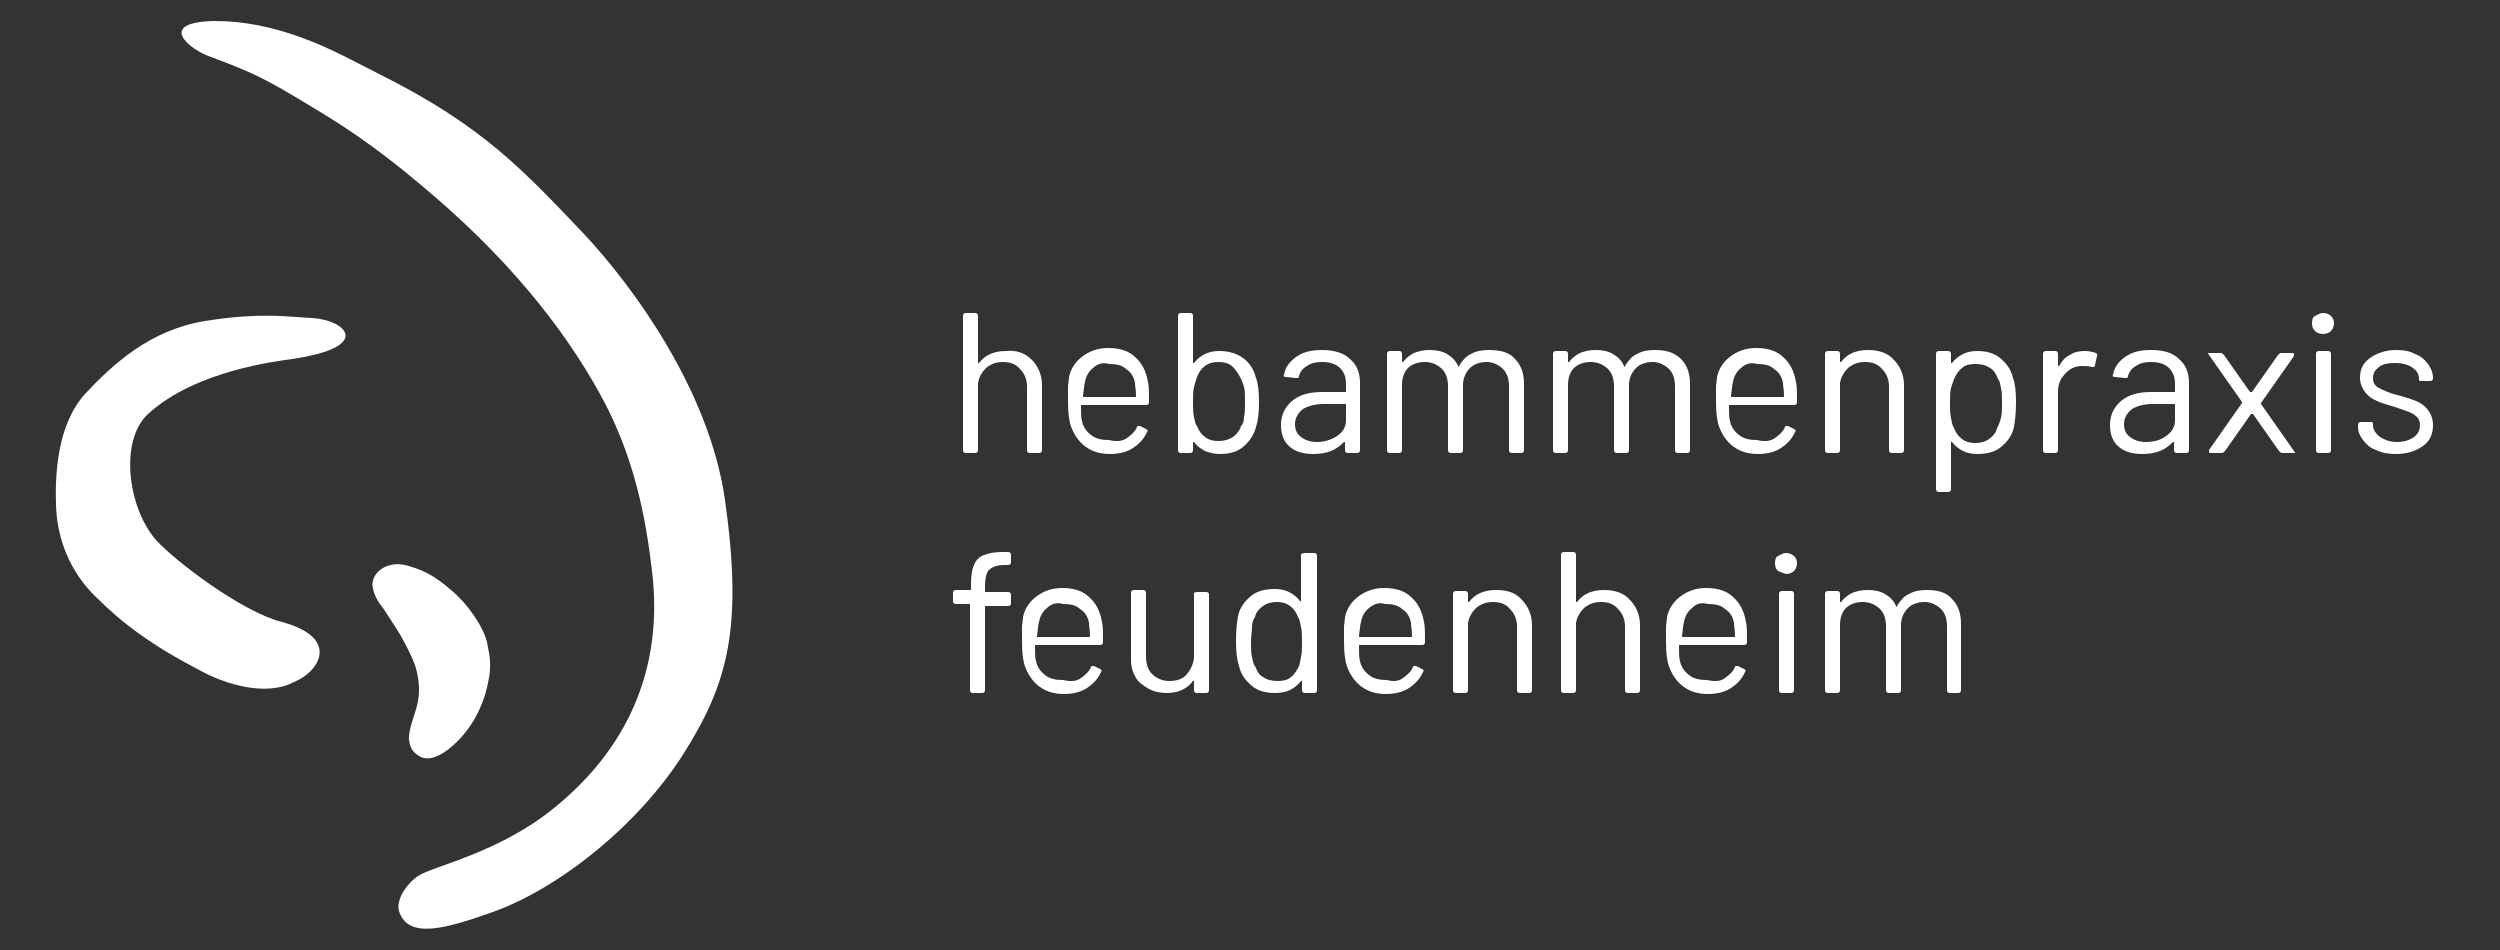 <?xml version="1.0" encoding="utf-8"?>
<!-- Generator: $$$/GeneralStr/196=Adobe Illustrator 27.6.0, SVG Export Plug-In . SVG Version: 6.00 Build 0)  -->
<svg version="1.1" id="Ebene_1" xmlns="http://www.w3.org/2000/svg" xmlns:xlink="http://www.w3.org/1999/xlink" x="0px" y="0px"
	 viewBox="0 0 250 95" style="enable-background:new 0 0 250 95;" xml:space="preserve">
<rect x="0" y="0" width="250" height="95" fill="#333333" stroke="none"/>
<style type="text/css">
	.st0{fill:#FFFFFF;}
</style>
<g>
	<path class="st0" d="M103.2,36c0.6,0.6,1,1.5,1,2.5V45c0,0.2-0.1,0.3-0.3,0.3H103c-0.2,0-0.3-0.1-0.3-0.3v-6.3
		c0-0.7-0.2-1.3-0.7-1.8c-0.4-0.5-1-0.7-1.7-0.7c-0.7,0-1.2,0.2-1.7,0.6c-0.4,0.4-0.7,0.9-0.8,1.5V45c0,0.2-0.1,0.3-0.3,0.3h-0.9
		c-0.2,0-0.3-0.1-0.3-0.3V31.6c0-0.2,0.1-0.3,0.3-0.3h0.9c0.2,0,0.3,0.1,0.3,0.3v4.6c0,0,0,0.1,0,0.1c0,0,0,0,0.1,0
		c0.6-0.8,1.5-1.2,2.7-1.2C101.7,35,102.5,35.3,103.2,36z"/>
	<path class="st0" d="M112.7,43.8c0.4-0.3,0.8-0.6,1-1.1c0-0.1,0.1-0.1,0.1-0.1c0.1,0,0.1,0,0.2,0l0.6,0.3c0.2,0.1,0.2,0.2,0.1,0.3
		c-0.3,0.7-0.8,1.2-1.4,1.6c-0.6,0.4-1.4,0.6-2.3,0.6c-0.9,0-1.7-0.2-2.4-0.7c-0.6-0.4-1.1-1.1-1.4-1.8c-0.3-0.7-0.4-1.6-0.4-2.8
		c0-0.6,0-1,0-1.4c0-0.3,0.1-0.7,0.1-1c0.2-0.9,0.7-1.6,1.4-2.1c0.7-0.5,1.5-0.8,2.5-0.8c1.2,0,2.1,0.3,2.7,0.9
		c0.7,0.6,1.1,1.4,1.3,2.5c0.1,0.4,0.1,1.1,0.1,2c0,0.2-0.1,0.3-0.3,0.3h-6.4c-0.1,0-0.1,0-0.1,0.1c0,0.7,0,1.2,0.1,1.5
		c0.1,0.6,0.5,1.1,0.9,1.4c0.5,0.4,1.1,0.5,1.8,0.5C111.7,44.2,112.3,44.1,112.7,43.8z M109.3,36.8c-0.4,0.3-0.7,0.8-0.8,1.4
		c-0.1,0.3-0.1,0.7-0.2,1.4c0,0.1,0,0.1,0.1,0.1h5.1c0.1,0,0.1,0,0.1-0.1c0-0.6-0.1-1-0.1-1.3c-0.1-0.6-0.4-1.1-0.9-1.4
		c-0.4-0.4-1-0.5-1.7-0.5C110.3,36.2,109.7,36.4,109.3,36.8z"/>
	<path class="st0" d="M125.9,40.2c0,1.1-0.1,1.9-0.3,2.5c-0.2,0.8-0.7,1.5-1.3,2c-0.6,0.5-1.4,0.7-2.3,0.7c-0.5,0-1-0.1-1.5-0.3
		c-0.4-0.2-0.8-0.5-1.1-0.9c0,0-0.1,0-0.1,0c0,0,0,0,0,0.1V45c0,0.2-0.1,0.3-0.3,0.3h-0.9c-0.2,0-0.3-0.1-0.3-0.3V31.6
		c0-0.2,0.1-0.3,0.3-0.3h0.9c0.2,0,0.3,0.1,0.3,0.3v4.6c0,0,0,0.1,0,0.1c0,0,0.1,0,0.1,0c0.3-0.4,0.7-0.7,1.1-0.9
		c0.4-0.2,0.9-0.3,1.4-0.3c0.9,0,1.7,0.2,2.4,0.7s1.1,1.2,1.3,2C125.8,38.3,125.9,39.1,125.9,40.2z M124.4,41.7
		c0.1-0.4,0.1-0.8,0.1-1.5c0-0.7,0-1.2-0.1-1.5s-0.2-0.7-0.4-1c-0.2-0.4-0.5-0.8-0.8-1.1c-0.4-0.3-0.8-0.4-1.4-0.4
		c-0.5,0-0.9,0.1-1.3,0.4c-0.4,0.3-0.6,0.6-0.8,1.1c-0.1,0.3-0.2,0.6-0.3,1c-0.1,0.4-0.1,0.9-0.1,1.5s0,1.1,0.1,1.5
		c0.1,0.4,0.1,0.7,0.3,0.9c0.2,0.5,0.4,0.8,0.8,1.1c0.4,0.3,0.8,0.4,1.3,0.4c0.6,0,1-0.1,1.5-0.4c0.4-0.3,0.7-0.7,0.8-1.1
		C124.3,42.4,124.4,42.1,124.4,41.7z"/>
	<path class="st0" d="M135,35.9c0.7,0.6,1,1.4,1,2.4V45c0,0.2-0.1,0.3-0.3,0.3h-0.9c-0.2,0-0.3-0.1-0.3-0.3v-0.7c0,0,0-0.1,0-0.1
		c0,0-0.1,0-0.1,0c-0.4,0.4-0.8,0.7-1.3,0.9c-0.5,0.2-1.1,0.3-1.8,0.3c-0.9,0-1.7-0.2-2.3-0.7c-0.6-0.5-0.9-1.2-0.9-2.2
		c0-1,0.4-1.8,1.1-2.4c0.7-0.6,1.7-0.9,3-0.9h2.3c0.1,0,0.1,0,0.1-0.1v-0.7c0-0.7-0.2-1.2-0.6-1.6c-0.4-0.4-1-0.6-1.8-0.6
		c-0.6,0-1.1,0.1-1.5,0.4c-0.4,0.2-0.7,0.6-0.8,1c0,0.2-0.1,0.2-0.3,0.2l-1-0.1c-0.2,0-0.3-0.1-0.2-0.2c0.1-0.7,0.5-1.3,1.2-1.8
		c0.7-0.5,1.5-0.7,2.6-0.7C133.4,35,134.4,35.3,135,35.9z M133.7,43.6c0.6-0.4,0.9-0.9,0.9-1.6v-1.5c0-0.1,0-0.1-0.1-0.1h-2.1
		c-0.9,0-1.6,0.2-2.1,0.5c-0.5,0.4-0.8,0.9-0.8,1.5c0,0.6,0.2,1,0.6,1.3s0.9,0.5,1.6,0.5C132.4,44.2,133.1,44,133.7,43.6z"/>
	<path class="st0" d="M151.5,35.9c0.6,0.6,0.9,1.4,0.9,2.5V45c0,0.2-0.1,0.3-0.3,0.3h-0.9c-0.2,0-0.3-0.1-0.3-0.3v-6.4
		c0-0.7-0.2-1.3-0.6-1.7c-0.4-0.4-1-0.7-1.6-0.7c-0.7,0-1.3,0.2-1.7,0.6c-0.4,0.4-0.7,1-0.7,1.7V45c0,0.2-0.1,0.3-0.3,0.3h-0.9
		c-0.2,0-0.3-0.1-0.3-0.3v-6.4c0-0.7-0.2-1.3-0.6-1.7c-0.4-0.4-1-0.7-1.7-0.7c-0.7,0-1.3,0.2-1.7,0.6c-0.4,0.4-0.6,1-0.6,1.7V45
		c0,0.2-0.1,0.3-0.3,0.3h-0.9c-0.2,0-0.3-0.1-0.3-0.3v-9.6c0-0.2,0.1-0.3,0.3-0.3h0.9c0.2,0,0.3,0.1,0.3,0.3v0.7c0,0,0,0.1,0,0.1
		c0,0,0.1,0,0.1,0c0.3-0.4,0.7-0.7,1.1-0.9c0.5-0.2,1-0.3,1.5-0.3c0.7,0,1.3,0.1,1.8,0.4c0.5,0.3,0.9,0.7,1.1,1.2
		c0,0.1,0.1,0.1,0.1,0c0.3-0.5,0.7-1,1.2-1.2c0.5-0.3,1.1-0.4,1.8-0.4C150.2,35,151,35.3,151.5,35.9z"/>
	<path class="st0" d="M168.1,35.9c0.6,0.6,0.9,1.4,0.9,2.5V45c0,0.2-0.1,0.3-0.3,0.3h-0.9c-0.2,0-0.3-0.1-0.3-0.3v-6.4
		c0-0.7-0.2-1.3-0.6-1.7c-0.4-0.4-1-0.7-1.6-0.7c-0.7,0-1.3,0.2-1.7,0.6c-0.4,0.4-0.7,1-0.7,1.7V45c0,0.2-0.1,0.3-0.3,0.3h-0.9
		c-0.2,0-0.3-0.1-0.3-0.3v-6.4c0-0.7-0.2-1.3-0.6-1.7c-0.4-0.4-1-0.7-1.7-0.7c-0.7,0-1.3,0.2-1.7,0.6c-0.4,0.4-0.6,1-0.6,1.7V45
		c0,0.2-0.1,0.3-0.3,0.3h-0.9c-0.2,0-0.3-0.1-0.3-0.3v-9.6c0-0.2,0.1-0.3,0.3-0.3h0.9c0.2,0,0.3,0.1,0.3,0.3v0.7c0,0,0,0.1,0,0.1
		c0,0,0.1,0,0.1,0c0.3-0.4,0.7-0.7,1.1-0.9c0.5-0.2,1-0.3,1.5-0.3c0.7,0,1.3,0.1,1.8,0.4c0.5,0.3,0.9,0.7,1.1,1.2
		c0,0.1,0.1,0.1,0.1,0c0.3-0.5,0.7-1,1.2-1.2c0.5-0.3,1.1-0.4,1.8-0.4C166.7,35,167.5,35.3,168.1,35.9z"/>
	<path class="st0" d="M177.5,43.8c0.4-0.3,0.8-0.6,1-1.1c0-0.1,0.1-0.1,0.1-0.1c0.1,0,0.1,0,0.2,0l0.6,0.3c0.2,0.1,0.2,0.2,0.1,0.3
		c-0.3,0.7-0.8,1.2-1.4,1.6c-0.6,0.4-1.4,0.6-2.3,0.6c-0.9,0-1.7-0.2-2.4-0.7c-0.6-0.4-1.1-1.1-1.4-1.8c-0.3-0.7-0.4-1.6-0.4-2.8
		c0-0.6,0-1,0-1.4c0-0.3,0.1-0.7,0.1-1c0.2-0.9,0.7-1.6,1.4-2.1c0.7-0.5,1.5-0.8,2.5-0.8c1.2,0,2.1,0.3,2.7,0.9
		c0.7,0.6,1.1,1.4,1.3,2.5c0.1,0.4,0.1,1.1,0.1,2c0,0.2-0.1,0.3-0.3,0.3h-6.4c-0.1,0-0.1,0-0.1,0.1c0,0.7,0,1.2,0.1,1.5
		c0.1,0.6,0.5,1.1,0.9,1.4c0.5,0.4,1.1,0.5,1.8,0.5C176.5,44.2,177.1,44.1,177.5,43.8z M174.1,36.8c-0.4,0.3-0.7,0.8-0.8,1.4
		c-0.1,0.3-0.1,0.7-0.2,1.4c0,0.1,0,0.1,0.1,0.1h5.1c0.1,0,0.1,0,0.1-0.1c0-0.6-0.1-1-0.1-1.3c-0.1-0.6-0.4-1.1-0.9-1.4
		c-0.4-0.4-1-0.5-1.7-0.5C175.1,36.2,174.5,36.4,174.1,36.8z"/>
	<path class="st0" d="M189.4,36c0.6,0.6,1,1.5,1,2.5V45c0,0.2-0.1,0.3-0.3,0.3h-0.9c-0.2,0-0.3-0.1-0.3-0.3v-6.3
		c0-0.7-0.2-1.3-0.7-1.8c-0.4-0.5-1-0.7-1.7-0.7c-0.7,0-1.2,0.2-1.7,0.6c-0.4,0.4-0.7,0.9-0.8,1.5V45c0,0.2-0.1,0.3-0.3,0.3h-0.9
		c-0.2,0-0.3-0.1-0.3-0.3v-9.6c0-0.2,0.1-0.3,0.3-0.3h0.9c0.2,0,0.3,0.1,0.3,0.3v0.7c0,0,0,0.1,0,0.1c0,0,0,0,0.1,0
		c0.6-0.8,1.5-1.2,2.7-1.2C187.9,35,188.8,35.3,189.4,36z"/>
	<path class="st0" d="M201.6,40.2c0,1.1-0.1,1.9-0.2,2.5c-0.2,0.9-0.7,1.5-1.3,2c-0.6,0.5-1.4,0.7-2.4,0.7c-0.5,0-1-0.1-1.4-0.3
		c-0.4-0.2-0.8-0.5-1.1-0.9c0,0-0.1-0.1-0.1,0c0,0,0,0,0,0.1v4.6c0,0.2-0.1,0.3-0.3,0.3h-0.9c-0.2,0-0.3-0.1-0.3-0.3V35.4
		c0-0.2,0.1-0.3,0.3-0.3h0.9c0.2,0,0.3,0.1,0.3,0.3v0.8c0,0,0,0.1,0,0.1c0,0,0.1,0,0.1,0c0.3-0.4,0.7-0.7,1.1-0.9s0.9-0.3,1.4-0.3
		c0.9,0,1.7,0.2,2.3,0.7c0.6,0.5,1.1,1.1,1.3,2C201.5,38.3,201.6,39.1,201.6,40.2z M200.1,41.8c0.1-0.4,0.1-0.9,0.1-1.5
		c0-0.6,0-1.1-0.1-1.5c-0.1-0.4-0.1-0.7-0.3-0.9c-0.2-0.5-0.4-0.9-0.8-1.1c-0.4-0.3-0.9-0.4-1.5-0.4c-0.5,0-1,0.1-1.3,0.4
		c-0.4,0.3-0.6,0.7-0.8,1.1c-0.1,0.3-0.2,0.6-0.3,0.9c-0.1,0.4-0.1,0.9-0.1,1.5s0,1.1,0.1,1.5c0.1,0.4,0.1,0.7,0.3,1
		c0.2,0.5,0.4,0.8,0.8,1.1c0.4,0.3,0.8,0.4,1.3,0.4c0.5,0,1-0.1,1.4-0.4s0.7-0.6,0.8-1.1C199.9,42.5,200,42.1,200.1,41.8z"/>
	<path class="st0" d="M209.6,35.3c0.1,0.1,0.2,0.2,0.1,0.3l-0.2,0.9c0,0.2-0.1,0.2-0.3,0.2c-0.3-0.1-0.6-0.1-1-0.1
		c-0.7,0-1.3,0.3-1.7,0.8c-0.5,0.5-0.7,1.1-0.7,1.8V45c0,0.2-0.1,0.3-0.3,0.3h-0.9c-0.2,0-0.3-0.1-0.3-0.3v-9.6
		c0-0.2,0.1-0.3,0.3-0.3h0.9c0.2,0,0.3,0.1,0.3,0.3v1.1c0,0.1,0,0.1,0,0.1c0,0,0,0,0.1,0c0.3-0.5,0.6-0.9,1.1-1.1
		c0.4-0.3,0.9-0.4,1.5-0.4C208.9,35.1,209.3,35.2,209.6,35.3z"/>
	<path class="st0" d="M217.9,35.9c0.7,0.6,1,1.4,1,2.4V45c0,0.2-0.1,0.3-0.3,0.3h-0.9c-0.2,0-0.3-0.1-0.3-0.3v-0.7c0,0,0-0.1,0-0.1
		c0,0-0.1,0-0.1,0c-0.4,0.4-0.8,0.7-1.3,0.9c-0.5,0.2-1.1,0.3-1.8,0.3c-0.9,0-1.7-0.2-2.3-0.7c-0.6-0.5-0.9-1.2-0.9-2.2
		c0-1,0.4-1.8,1.1-2.4c0.7-0.6,1.7-0.9,3-0.9h2.3c0.1,0,0.1,0,0.1-0.1v-0.7c0-0.7-0.2-1.2-0.6-1.6c-0.4-0.4-1-0.6-1.8-0.6
		c-0.6,0-1.1,0.1-1.5,0.4c-0.4,0.2-0.7,0.6-0.8,1c0,0.2-0.1,0.2-0.3,0.2l-1-0.1c-0.2,0-0.3-0.1-0.2-0.2c0.1-0.7,0.5-1.3,1.2-1.8
		c0.7-0.5,1.5-0.7,2.6-0.7C216.4,35,217.3,35.3,217.9,35.9z M216.6,43.6c0.6-0.4,0.9-0.9,0.9-1.6v-1.5c0-0.1,0-0.1-0.1-0.1h-2.1
		c-0.9,0-1.6,0.2-2.1,0.5c-0.5,0.4-0.8,0.9-0.8,1.5c0,0.6,0.2,1,0.6,1.3s0.9,0.5,1.6,0.5C215.4,44.2,216.1,44,216.6,43.6z"/>
	<path class="st0" d="M220.9,45.2c0-0.1,0-0.1,0-0.2l3.3-4.7c0,0,0-0.1,0-0.1l-3.3-4.7c0-0.1-0.1-0.1-0.1-0.1c0-0.1,0-0.1,0.1-0.1
		c0,0,0.1,0,0.2,0h1c0.1,0,0.2,0.1,0.3,0.2l2.6,3.7c0,0,0.1,0,0.1,0c0,0,0,0,0.1,0l2.6-3.7c0.1-0.1,0.2-0.2,0.3-0.2h1.1
		c0.1,0,0.2,0,0.2,0.1c0,0.1,0,0.1,0,0.2l-3.3,4.7c0,0,0,0.1,0,0.1l3.3,4.7c0,0.1,0.1,0.1,0.1,0.1c0,0.1,0,0.1-0.1,0.1s-0.1,0-0.2,0
		h-1c-0.1,0-0.2-0.1-0.3-0.2l-2.6-3.7c0,0,0,0-0.1,0s-0.1,0-0.1,0l-2.6,3.7c-0.1,0.1-0.2,0.2-0.3,0.2h-1
		C221,45.3,220.9,45.3,220.9,45.2z"/>
	<path class="st0" d="M231.5,33.1c-0.2-0.2-0.3-0.4-0.3-0.8s0.1-0.6,0.3-0.7s0.5-0.3,0.8-0.3c0.3,0,0.6,0.1,0.8,0.3s0.3,0.4,0.3,0.7
		s-0.1,0.6-0.3,0.8s-0.5,0.3-0.8,0.3C232,33.4,231.7,33.3,231.5,33.1z M231.6,45v-9.6c0-0.2,0.1-0.3,0.3-0.3h0.9
		c0.2,0,0.3,0.1,0.3,0.3V45c0,0.2-0.1,0.3-0.3,0.3h-0.9C231.7,45.3,231.6,45.2,231.6,45z"/>
	<path class="st0" d="M237.6,45c-0.6-0.2-1-0.6-1.3-1c-0.3-0.4-0.5-0.8-0.5-1.3v-0.2c0-0.2,0.1-0.3,0.3-0.3h0.9c0.1,0,0.1,0,0.2,0
		c0,0,0.1,0.1,0.1,0.1v0.2c0,0.4,0.2,0.8,0.7,1.2c0.5,0.3,1,0.5,1.7,0.5s1.3-0.2,1.7-0.5c0.4-0.3,0.6-0.7,0.6-1.2
		c0-0.3-0.1-0.6-0.3-0.8c-0.2-0.2-0.5-0.4-0.8-0.5c-0.3-0.1-0.8-0.3-1.4-0.5c-0.7-0.2-1.4-0.4-1.8-0.6c-0.5-0.2-0.9-0.5-1.2-0.9
		c-0.3-0.4-0.5-0.9-0.5-1.4c0-0.9,0.3-1.5,1-2s1.6-0.8,2.6-0.8c0.7,0,1.4,0.1,1.9,0.4c0.6,0.2,1,0.6,1.3,1s0.5,0.9,0.5,1.4
		c0,0.2-0.1,0.3-0.3,0.3h-0.8c-0.2,0-0.3,0-0.3-0.1v-0.1c0-0.5-0.2-0.8-0.6-1.1c-0.4-0.3-1-0.5-1.8-0.5c-0.7,0-1.2,0.1-1.6,0.4
		s-0.6,0.6-0.6,1.1c0,0.5,0.2,0.8,0.6,1c0.4,0.2,1,0.5,1.8,0.7c0.8,0.2,1.4,0.4,1.9,0.6s0.9,0.5,1.2,0.9s0.5,0.9,0.5,1.5
		c0,0.9-0.3,1.6-1,2.1c-0.7,0.5-1.6,0.8-2.7,0.8C238.9,45.4,238.2,45.3,237.6,45z"/>
	<path class="st0" d="M98.9,57c-0.3,0.3-0.4,0.9-0.4,1.7v0.4c0,0.1,0,0.1,0.1,0.1h2.2c0.2,0,0.3,0.1,0.3,0.3v0.8
		c0,0.2-0.1,0.3-0.3,0.3h-2.2c-0.1,0-0.1,0-0.1,0.1V69c0,0.2-0.1,0.3-0.3,0.3h-0.9c-0.2,0-0.3-0.1-0.3-0.3v-8.5c0-0.1,0-0.1-0.1-0.1
		h-1.3c-0.2,0-0.3-0.1-0.3-0.3v-0.8c0-0.2,0.1-0.3,0.3-0.3H97c0.1,0,0.1,0,0.1-0.1v-0.5c0-0.8,0.1-1.5,0.3-1.9c0.2-0.5,0.5-0.8,1-1
		s1.1-0.3,1.9-0.3h0.5c0.2,0,0.3,0.1,0.3,0.3v0.7c0,0.2-0.1,0.3-0.3,0.3h-0.4C99.7,56.5,99.2,56.7,98.9,57z"/>
	<path class="st0" d="M108.1,67.8c0.4-0.3,0.8-0.6,1-1.1c0-0.1,0.1-0.1,0.1-0.1c0.1,0,0.1,0,0.2,0l0.6,0.3c0.2,0.1,0.2,0.2,0.1,0.3
		c-0.3,0.7-0.8,1.2-1.4,1.6c-0.6,0.4-1.4,0.6-2.3,0.6c-0.9,0-1.7-0.2-2.4-0.7c-0.6-0.4-1.1-1.1-1.4-1.8c-0.3-0.7-0.4-1.6-0.4-2.8
		c0-0.6,0-1,0-1.4c0-0.3,0.1-0.7,0.1-1c0.2-0.9,0.7-1.6,1.4-2.1c0.7-0.5,1.5-0.8,2.5-0.8c1.2,0,2.1,0.3,2.7,0.9
		c0.7,0.6,1.1,1.4,1.3,2.5c0.1,0.4,0.1,1.1,0.1,2c0,0.2-0.1,0.3-0.3,0.3h-6.4c-0.1,0-0.1,0-0.1,0.1c0,0.7,0,1.2,0.1,1.5
		c0.1,0.6,0.5,1.1,0.9,1.4c0.5,0.4,1.1,0.5,1.8,0.5C107.2,68.2,107.7,68.1,108.1,67.8z M104.7,60.8c-0.4,0.3-0.7,0.8-0.8,1.4
		c-0.1,0.3-0.1,0.7-0.2,1.4c0,0.1,0,0.1,0.1,0.1h5.1c0.1,0,0.1,0,0.1-0.1c0-0.6-0.1-1-0.1-1.3c-0.1-0.6-0.4-1.1-0.9-1.4
		c-0.4-0.4-1-0.5-1.7-0.5C105.7,60.2,105.1,60.4,104.7,60.8z"/>
	<path class="st0" d="M119.7,59.2h0.9c0.2,0,0.3,0.1,0.3,0.3V69c0,0.2-0.1,0.3-0.3,0.3h-0.9c-0.2,0-0.3-0.1-0.3-0.3v-0.8
		c0,0,0-0.1,0-0.1s-0.1,0-0.1,0c-0.6,0.8-1.5,1.2-2.6,1.2c-0.6,0-1.2-0.1-1.8-0.4c-0.5-0.3-1-0.6-1.3-1.1s-0.5-1.1-0.5-1.8v-6.7
		c0-0.2,0.1-0.3,0.3-0.3h0.9c0.2,0,0.3,0.1,0.3,0.3v6.3c0,0.8,0.2,1.4,0.6,1.8c0.4,0.4,1,0.7,1.7,0.7c0.8,0,1.4-0.2,1.8-0.7
		s0.7-1.1,0.7-1.8v-6.3C119.4,59.3,119.5,59.2,119.7,59.2z"/>
	<path class="st0" d="M130.5,55.3h0.9c0.2,0,0.3,0.1,0.3,0.3V69c0,0.2-0.1,0.3-0.3,0.3h-0.9c-0.2,0-0.3-0.1-0.3-0.3v-0.8
		c0,0,0-0.1,0-0.1c0,0-0.1,0-0.1,0c-0.3,0.4-0.7,0.7-1.1,0.9c-0.4,0.2-0.9,0.3-1.5,0.3c-0.9,0-1.7-0.2-2.3-0.7
		c-0.6-0.5-1.1-1.1-1.3-2c-0.2-0.6-0.3-1.4-0.3-2.5c0-1.1,0.1-1.9,0.2-2.5c0.2-0.9,0.7-1.5,1.3-2s1.4-0.7,2.4-0.7
		c0.5,0,1,0.1,1.4,0.3c0.4,0.2,0.8,0.5,1.1,0.9c0,0,0.1,0.1,0.1,0c0,0,0,0,0-0.1v-4.6C130.2,55.4,130.3,55.3,130.5,55.3z
		 M130.1,65.7c0.1-0.4,0.1-0.9,0.1-1.5s0-1.1-0.1-1.5c-0.1-0.4-0.1-0.7-0.3-1c-0.2-0.5-0.4-0.8-0.8-1.1c-0.4-0.3-0.8-0.4-1.3-0.4
		c-0.5,0-1,0.1-1.4,0.4s-0.7,0.6-0.8,1.1c-0.2,0.3-0.3,0.6-0.3,1s-0.1,0.9-0.1,1.5c0,0.6,0,1.1,0.1,1.5c0.1,0.4,0.1,0.7,0.3,0.9
		c0.2,0.5,0.4,0.9,0.8,1.1c0.4,0.3,0.9,0.4,1.5,0.4c0.5,0,1-0.1,1.3-0.4c0.4-0.3,0.6-0.7,0.8-1.1C130,66.4,130,66.1,130.1,65.7z"/>
	<path class="st0" d="M140.3,67.8c0.4-0.3,0.8-0.6,1-1.1c0-0.1,0.1-0.1,0.1-0.1c0.1,0,0.1,0,0.2,0l0.6,0.3c0.2,0.1,0.2,0.2,0.1,0.3
		c-0.3,0.7-0.8,1.2-1.4,1.6c-0.6,0.4-1.4,0.6-2.3,0.6c-0.9,0-1.7-0.2-2.4-0.7c-0.6-0.4-1.1-1.1-1.4-1.8c-0.3-0.7-0.4-1.6-0.4-2.8
		c0-0.6,0-1,0-1.4c0-0.3,0.1-0.7,0.1-1c0.2-0.9,0.7-1.6,1.4-2.1c0.7-0.5,1.5-0.8,2.5-0.8c1.2,0,2.1,0.3,2.7,0.9
		c0.7,0.6,1.1,1.4,1.3,2.5c0.1,0.4,0.1,1.1,0.1,2c0,0.2-0.1,0.3-0.3,0.3H136c-0.1,0-0.1,0-0.1,0.1c0,0.7,0,1.2,0.1,1.5
		c0.1,0.6,0.5,1.1,0.9,1.4c0.5,0.4,1.1,0.5,1.8,0.5C139.4,68.2,139.9,68.1,140.3,67.8z M136.9,60.8c-0.4,0.3-0.7,0.8-0.8,1.4
		c-0.1,0.3-0.1,0.7-0.2,1.4c0,0.1,0,0.1,0.1,0.1h5.1c0.1,0,0.1,0,0.1-0.1c0-0.6-0.1-1-0.1-1.3c-0.1-0.6-0.4-1.1-0.9-1.4
		c-0.4-0.4-1-0.5-1.7-0.5C137.9,60.2,137.4,60.4,136.9,60.8z"/>
	<path class="st0" d="M152.2,60c0.6,0.6,1,1.5,1,2.5V69c0,0.2-0.1,0.3-0.3,0.3H152c-0.2,0-0.3-0.1-0.3-0.3v-6.3
		c0-0.7-0.2-1.3-0.7-1.8c-0.4-0.5-1-0.7-1.7-0.7c-0.7,0-1.2,0.2-1.7,0.6c-0.4,0.4-0.7,0.9-0.8,1.5V69c0,0.2-0.1,0.3-0.3,0.3h-0.9
		c-0.2,0-0.3-0.1-0.3-0.3v-9.6c0-0.2,0.1-0.3,0.3-0.3h0.9c0.2,0,0.3,0.1,0.3,0.3v0.7c0,0,0,0.1,0,0.1c0,0,0,0,0.1,0
		c0.6-0.8,1.5-1.2,2.7-1.2C150.8,59,151.6,59.3,152.2,60z"/>
	<path class="st0" d="M163,60c0.6,0.6,1,1.5,1,2.5V69c0,0.2-0.1,0.3-0.3,0.3h-0.9c-0.2,0-0.3-0.1-0.3-0.3v-6.3
		c0-0.7-0.2-1.3-0.7-1.8c-0.4-0.5-1-0.7-1.7-0.7c-0.7,0-1.2,0.2-1.7,0.6c-0.4,0.4-0.7,0.9-0.8,1.5V69c0,0.2-0.1,0.3-0.3,0.3h-0.9
		c-0.2,0-0.3-0.1-0.3-0.3V55.5c0-0.2,0.1-0.3,0.3-0.3h0.9c0.2,0,0.3,0.1,0.3,0.3v4.6c0,0,0,0.1,0,0.1c0,0,0,0,0.1,0
		c0.6-0.8,1.5-1.2,2.7-1.2C161.5,59,162.4,59.3,163,60z"/>
	<path class="st0" d="M172.5,67.8c0.4-0.3,0.8-0.6,1-1.1c0-0.1,0.1-0.1,0.1-0.1c0.1,0,0.1,0,0.2,0l0.6,0.3c0.2,0.1,0.2,0.2,0.1,0.3
		c-0.3,0.7-0.8,1.2-1.4,1.6c-0.6,0.4-1.4,0.6-2.3,0.6c-0.9,0-1.7-0.2-2.4-0.7c-0.6-0.4-1.1-1.1-1.4-1.8c-0.3-0.7-0.4-1.6-0.4-2.8
		c0-0.6,0-1,0-1.4c0-0.3,0.1-0.7,0.1-1c0.2-0.9,0.7-1.6,1.4-2.1c0.7-0.5,1.5-0.8,2.5-0.8c1.2,0,2.1,0.3,2.7,0.9
		c0.7,0.6,1.1,1.4,1.3,2.5c0.1,0.4,0.1,1.1,0.1,2c0,0.2-0.1,0.3-0.3,0.3h-6.4c-0.1,0-0.1,0-0.1,0.1c0,0.7,0,1.2,0.1,1.5
		c0.1,0.6,0.5,1.1,0.9,1.4c0.5,0.4,1.1,0.5,1.8,0.5C171.6,68.2,172.1,68.1,172.5,67.8z M169.2,60.8c-0.4,0.3-0.7,0.8-0.8,1.4
		c-0.1,0.3-0.1,0.7-0.2,1.4c0,0.1,0,0.1,0.1,0.1h5.1c0.1,0,0.1,0,0.1-0.1c0-0.6-0.1-1-0.1-1.3c-0.1-0.6-0.4-1.1-0.9-1.4
		c-0.4-0.4-1-0.5-1.7-0.5C170.1,60.2,169.6,60.4,169.2,60.8z"/>
	<path class="st0" d="M177.8,57.1c-0.2-0.2-0.3-0.4-0.3-0.8s0.1-0.6,0.3-0.7s0.5-0.3,0.8-0.3c0.3,0,0.6,0.1,0.8,0.3s0.3,0.4,0.3,0.7
		s-0.1,0.6-0.3,0.8s-0.5,0.3-0.8,0.3C178.3,57.3,178,57.2,177.8,57.1z M177.9,69v-9.6c0-0.2,0.1-0.3,0.3-0.3h0.9
		c0.2,0,0.3,0.1,0.3,0.3V69c0,0.2-0.1,0.3-0.3,0.3h-0.9C178,69.3,177.9,69.2,177.9,69z"/>
	<path class="st0" d="M195.2,59.9c0.6,0.6,0.9,1.4,0.9,2.5V69c0,0.2-0.1,0.3-0.3,0.3H195c-0.2,0-0.3-0.1-0.3-0.3v-6.4
		c0-0.7-0.2-1.3-0.6-1.7c-0.4-0.4-1-0.7-1.6-0.7c-0.7,0-1.3,0.2-1.7,0.6c-0.4,0.4-0.7,1-0.7,1.7V69c0,0.2-0.1,0.3-0.3,0.3h-0.9
		c-0.2,0-0.3-0.1-0.3-0.3v-6.4c0-0.7-0.2-1.3-0.6-1.7c-0.4-0.4-1-0.7-1.7-0.7c-0.7,0-1.3,0.2-1.7,0.6c-0.4,0.4-0.6,1-0.6,1.7V69
		c0,0.2-0.1,0.3-0.3,0.3h-0.9c-0.2,0-0.3-0.1-0.3-0.3v-9.6c0-0.2,0.1-0.3,0.3-0.3h0.9c0.2,0,0.3,0.1,0.3,0.3v0.7c0,0,0,0.1,0,0.1
		c0,0,0.1,0,0.1,0c0.3-0.4,0.7-0.7,1.1-0.9c0.5-0.2,1-0.3,1.5-0.3c0.7,0,1.3,0.1,1.8,0.4c0.5,0.3,0.9,0.7,1.1,1.2
		c0,0.1,0.1,0.1,0.1,0c0.3-0.5,0.7-1,1.2-1.2c0.5-0.3,1.1-0.4,1.8-0.4C193.9,59,194.7,59.3,195.2,59.9z"/>
</g>
<g id="signet_00000133512018239936077740000010324335813263382951_">
	<path class="st0" d="M37.3,58.9c0.3,1.2,0.9,1.7,1.2,2.2c0.3,0.5,1.4,2.1,1.7,2.7c0.3,0.5,1,1.9,1.3,2.7c0.4,1.3,0.5,2.5,0.3,3.6
		c-0.2,1.2-1,2.8-0.9,3.9c0.1,0.6,0.2,1.1,1,1.6c0.6,0.4,1.6,0.4,3.1-0.8c1.1-0.9,2.6-2.5,3.5-5.3c0.8-2.8,0.5-3.7,0.2-5.3
		c-0.4-1.6-2-3.9-3.6-5.2c-1.6-1.4-2.7-1.9-3.6-2.2c-0.8-0.3-1.7-0.5-2.4-0.3C38,56.7,37,57.7,37.3,58.9"/>
	<path class="st0" d="M31.2,31.8c-2.2-0.1-5.1-0.6-10.7,0.3c-5.5,0.9-9.2,4.3-12,7.3c-2.8,3.1-3,8.1-2.9,11.1c0.1,3.4,1.4,6.7,4,9.2
		c2.6,2.6,5.5,4.8,10.5,7.4c2.4,1.3,6.5,2.6,9.3,1.1c2.5-1,4.7-4.4-1.2-6c-4-1-10.7-6.1-12.6-8.2c-2.8-3.2-3.7-9.9-0.8-12.6
		c4.8-4.4,13.1-5.3,14.4-5.5C37.4,34.7,34.6,32,31.2,31.8"/>
	<path class="st0" d="M21.5,2.1c2.9,0,5.7,0.6,8.5,1.6c3.1,1.1,6.1,2.8,8.1,3.8c10.2,5.1,14.3,9.6,20.3,15.9
		C63,28.3,70.9,38.8,72.5,50c1.8,12.8,0.3,18.3-4.1,25.3C63.8,82.6,55.7,89,49,91.3c-4.3,1.5-8.2,2.7-9.1-0.2
		c-0.3-1,0.6-2.6,1.9-3.5c1.5-1,8.1-2.3,13.6-6.8C62.6,75,66.4,67,65.2,57.1C64.6,52,63.5,45.7,60,39.4c-3.8-6.9-9.6-14-17.9-20.9
		c-4.6-3.9-8.2-6.2-10.9-7.8c-4.6-2.8-5.8-3.4-10.1-5C19,5,15.5,2.2,21.5,2.1"/>
</g>
</svg>
